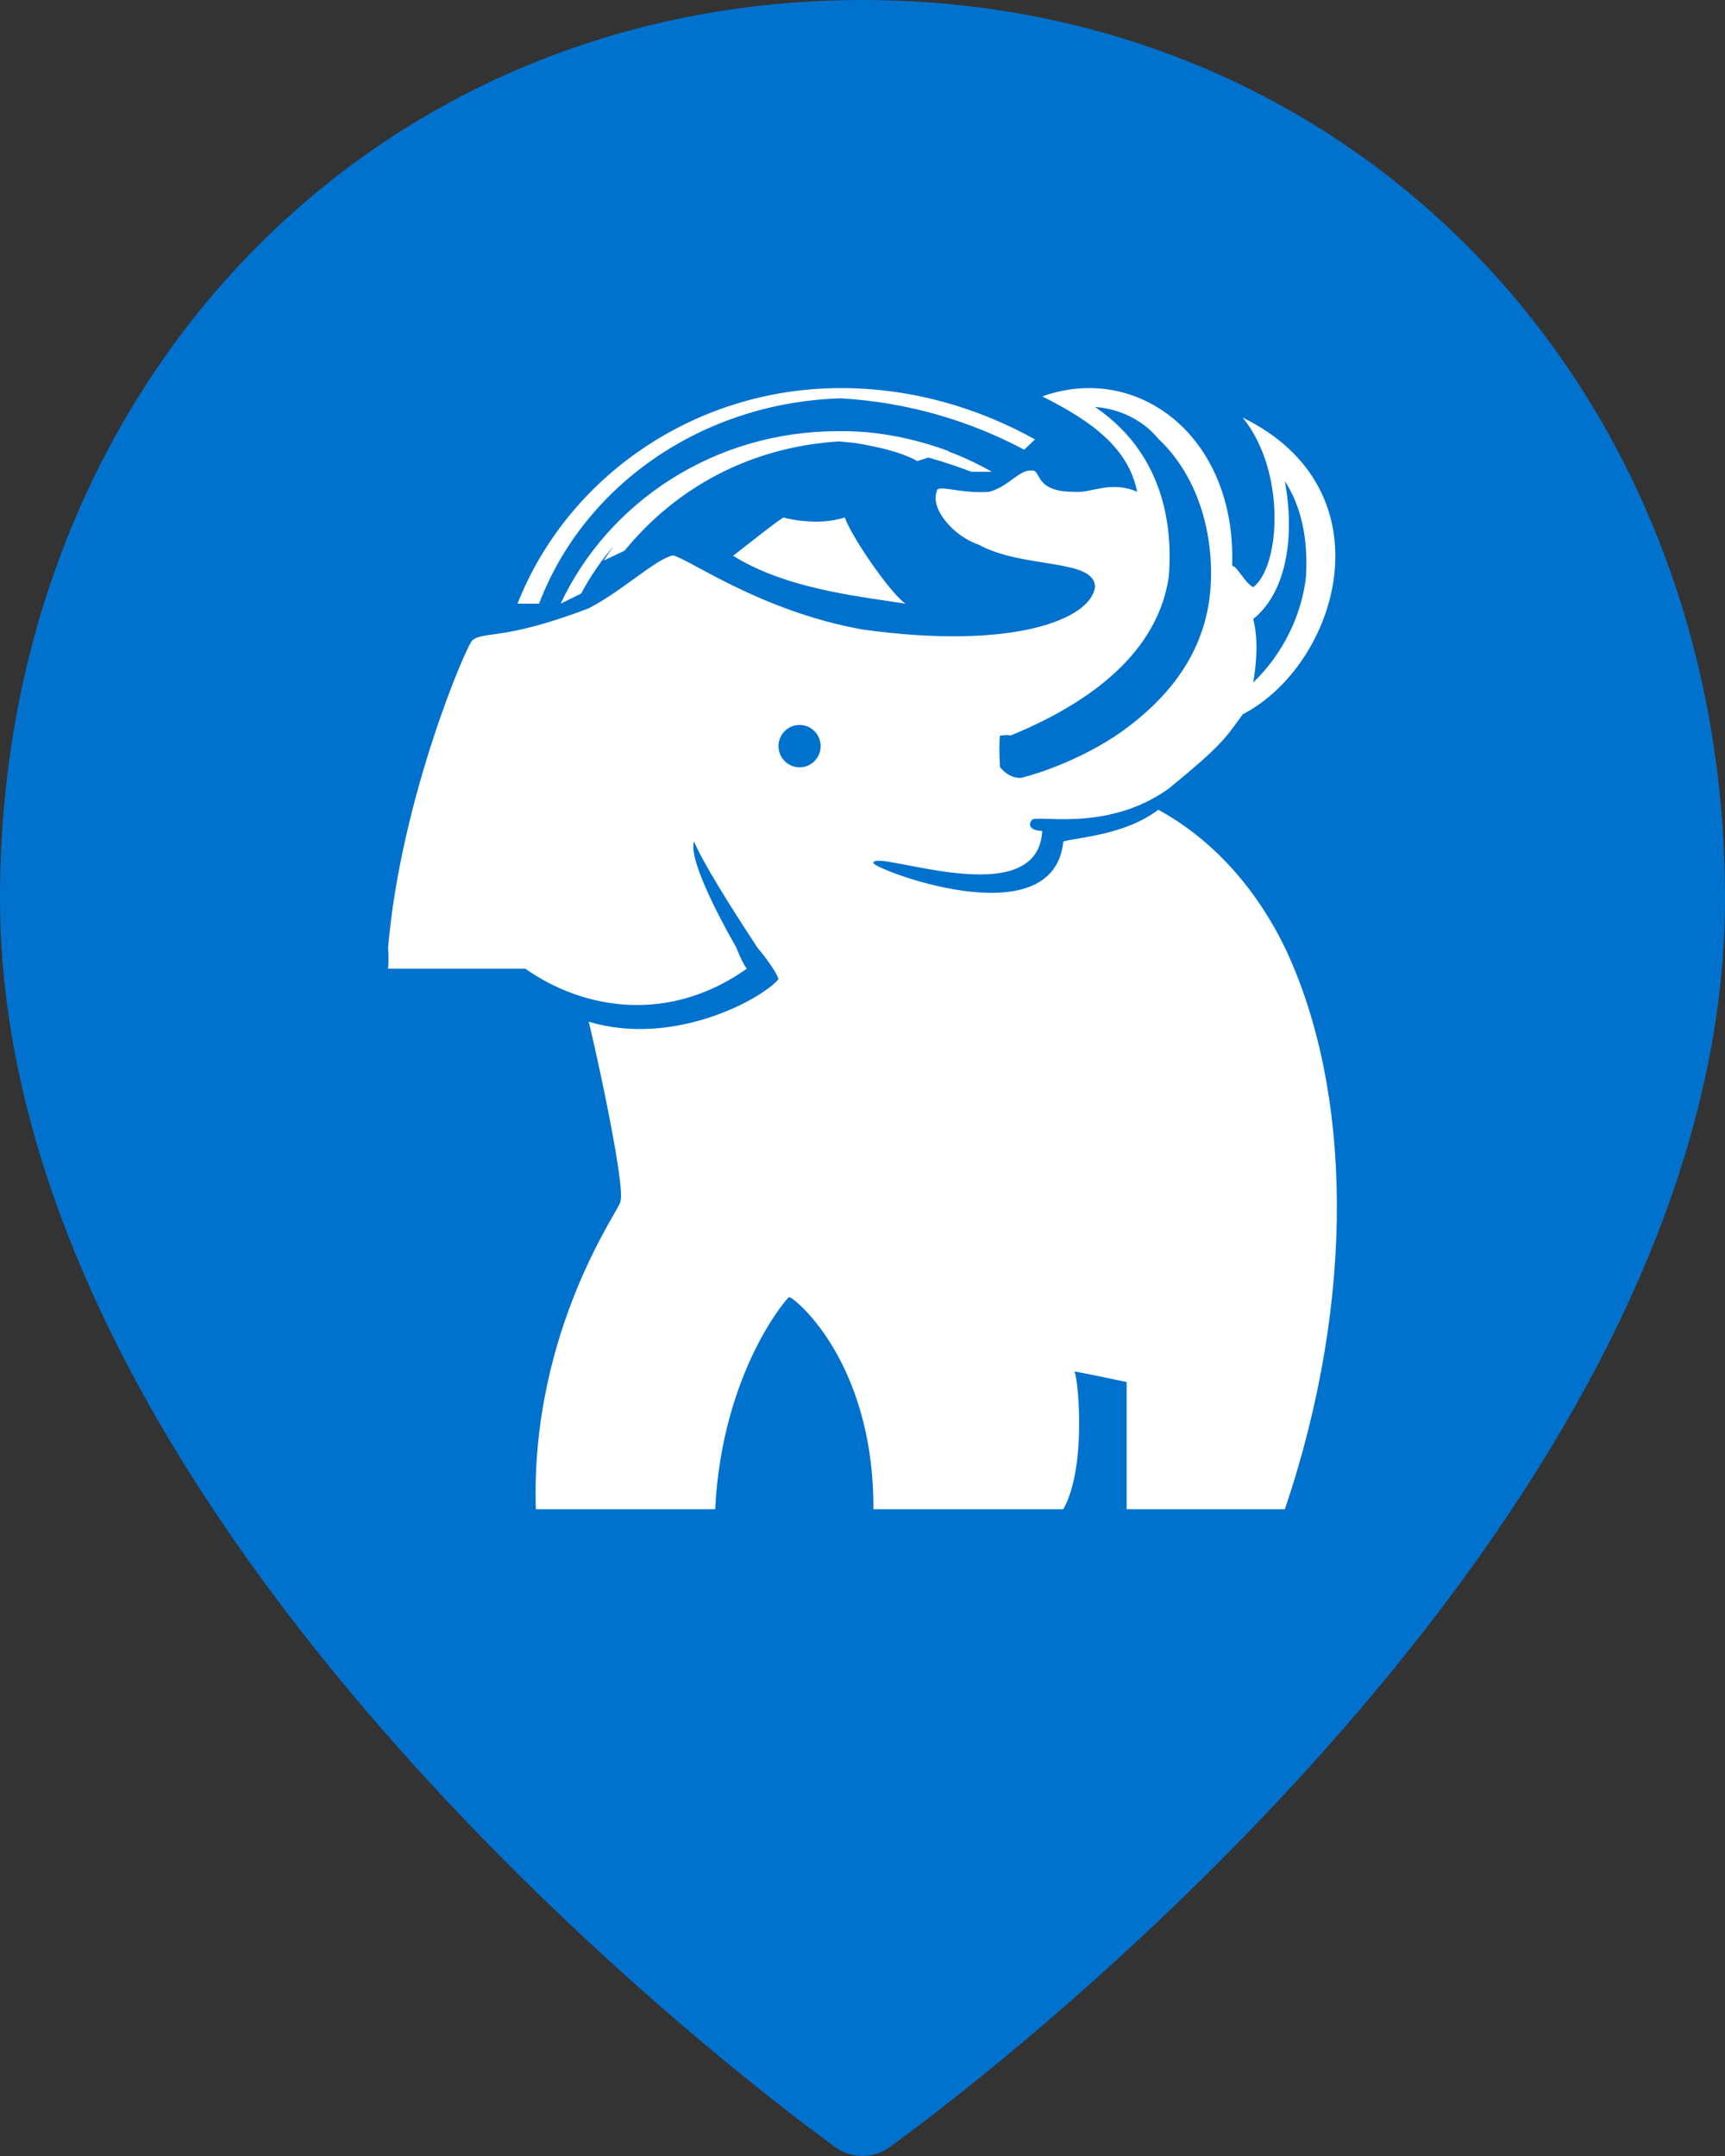 <?xml version="1.0" encoding="UTF-8"?>
<svg width="40px" height="50px" viewBox="0 0 40 50" version="1.1" xmlns="http://www.w3.org/2000/svg" xmlns:xlink="http://www.w3.org/1999/xlink">
    <rect x="0" y="0" width="40" height="50" fill="#333333" stroke="none"/>
    <title>i-localisation-Blue</title>
    <g stroke="none" stroke-width="1" fill="none" fill-rule="evenodd">
        <g transform="translate(-175, -183)">
            <g transform="translate(170, 104)">
                <g transform="translate(0, 79)">
                    <g transform="translate(5, 0)">
                        <path d="M20,0 C8.598,0 0,8.956 0,20.833 C0,35.777 18.592,49.237 19.383,49.802 C19.566,49.935 19.785,50 20,50 C20.215,50 20.432,49.935 20.617,49.802 C21.406,49.237 40,35.777 40,20.833 C40,8.956 31.402,0 20,0" fill="#0072CE"></path>
                        <path d="M24.168,9.193 C26.397,8.396 28.676,10.136 28.571,13.126 C28.678,13.109 28.865,13.524 29.06,13.617 C29.689,13.14 29.83,10.931 28.816,9.685 C32.262,11.371 31.034,15.412 28.816,16.567 C28.401,17.143 28.307,17.3 27.103,18.287 C25.64,19.339 23.973,18.863 23.923,19.024 C23.839,19.119 23.877,19.265 24.168,19.27 C24.065,21.216 20.297,19.69 20.253,20.007 C20.123,20.101 24.422,21.808 24.657,19.516 C25.036,19.41 26.083,19.365 26.859,18.779 C28.12,19.468 29.118,20.59 29.794,21.974 C31.349,25.255 31.454,30.092 29.794,35 L29.794,35 L26.125,35 L26.125,32.051 C25.958,32.016 25.143,31.84 24.902,31.805 C24.98,31.74 25.231,33.98 24.657,35 L24.657,35 L20.253,35 C20.268,31.5 18.325,30.015 18.296,30.084 C18.325,30.015 16.745,31.752 16.584,35 L16.584,35 L12.425,35 C12.296,30.808 14.439,27.95 14.382,27.872 C14.54,27.56 13.663,23.67 13.648,23.694 C15.618,24.287 17.648,23.179 18.052,22.711 C18.027,22.607 17.878,22.355 17.562,21.974 L17.562,21.974 L17.453,21.807 C16.993,21.105 16.299,20.012 16.095,19.516 C15.956,19.894 16.641,21.218 17.073,21.974 C17.187,22.26 17.255,22.384 17.318,22.465 C15.509,23.746 13.537,23.419 12.18,22.465 L12.18,22.465 L9,22.465 C9.007,22.353 9.016,22.194 9,21.974 C9.293,18.504 10.835,14.916 10.957,14.846 C11.231,14.632 11.682,14.859 13.648,14.109 C14.459,13.688 15.192,12.97 15.605,12.88 C15.993,12.97 17.659,14.184 20.009,14.6 C23.514,15.085 25.293,14.355 25.391,13.617 C25.393,12.945 23.727,13.197 22.7,12.634 C22.091,12.429 21.57,11.784 21.721,11.405 C21.709,11.208 22.248,11.46 22.944,11.405 C23.409,11.272 23.639,10.881 23.923,10.914 C24.153,10.881 23.965,11.409 24.902,11.405 C25.303,11.45 25.738,11.132 26.369,11.405 C26.171,10.414 25.356,9.785 24.168,9.193 Z M25.391,9.439 C27.235,10.683 27.154,12.701 27.103,13.371 C26.879,14.904 25.644,16.149 23.434,17.058 C23.35,17.033 23.292,17.056 23.189,17.058 C23.166,17.208 23.171,17.495 23.189,17.795 C23.31,17.929 23.444,18.041 23.678,18.041 L23.672,18.04 L23.67,18.041 L23.678,18.041 L23.672,18.04 L23.673,18.041 C23.692,18.039 24.795,17.773 25.88,17.058 C27.337,16.058 28.061,14.844 28.082,13.371 C28.099,12.137 27.685,10.947 26.859,10.176 C26.5,9.732 25.931,9.471 25.391,9.439 Z M18.541,16.812 C18.271,16.812 18.052,17.032 18.052,17.304 C18.052,17.575 18.271,17.795 18.541,17.795 C18.811,17.795 19.03,17.575 19.03,17.304 C19.03,17.032 18.811,16.812 18.541,16.812 Z M29.794,11.159 C30.046,12.546 29.788,13.775 29.06,14.355 C29.182,14.839 29.136,15.378 29.06,15.829 C29.76,15.153 30.187,14.252 30.284,13.371 C30.334,12.492 30.176,11.745 29.794,11.159 Z M19.588,12 C19.78,12.522 20.707,13.826 21,14 C19.878,13.826 18.22,13.652 17,12.889 C17.195,12.739 18.122,12 18.176,12 C18.122,12 18.951,12.217 19.588,12 Z M19.5,9 C21.185,9 22.722,9.479 24,10.19 L24,10.19 L23.75,10.429 C22.481,9.756 21.059,9.33 19.5,9.238 C16.313,9.33 13.554,11.228 12.5,14 L12.5,14 L12,14 C13.151,11.078 16.09,9 19.5,9 Z M19.576,10 C20.378,10 21.228,10.177 22,10.462 L22,10.462 L21.985,10.465 C22.338,10.598 22.677,10.758 23,10.941 L23,10.941 L22.524,10.941 C22.203,10.818 21.87,10.707 21.528,10.611 L21.273,10.692 C20.864,10.47 20.339,10.361 19.836,10.274 L19.458,10.237 C17.419,10.362 15.687,11.296 14.485,12.769 L14.485,12.769 L14,13 C14.073,12.884 14.15,12.771 14.23,12.66 C13.937,13.003 13.684,13.373 13.476,13.765 L13.476,13.765 L13,14 C14.108,11.641 16.564,10 19.429,10 C19.451,10 19.473,10 19.496,10 Z" fill="#FFFFFF"></path>
                    </g>
                </g>
            </g>
        </g>
    </g>
</svg>